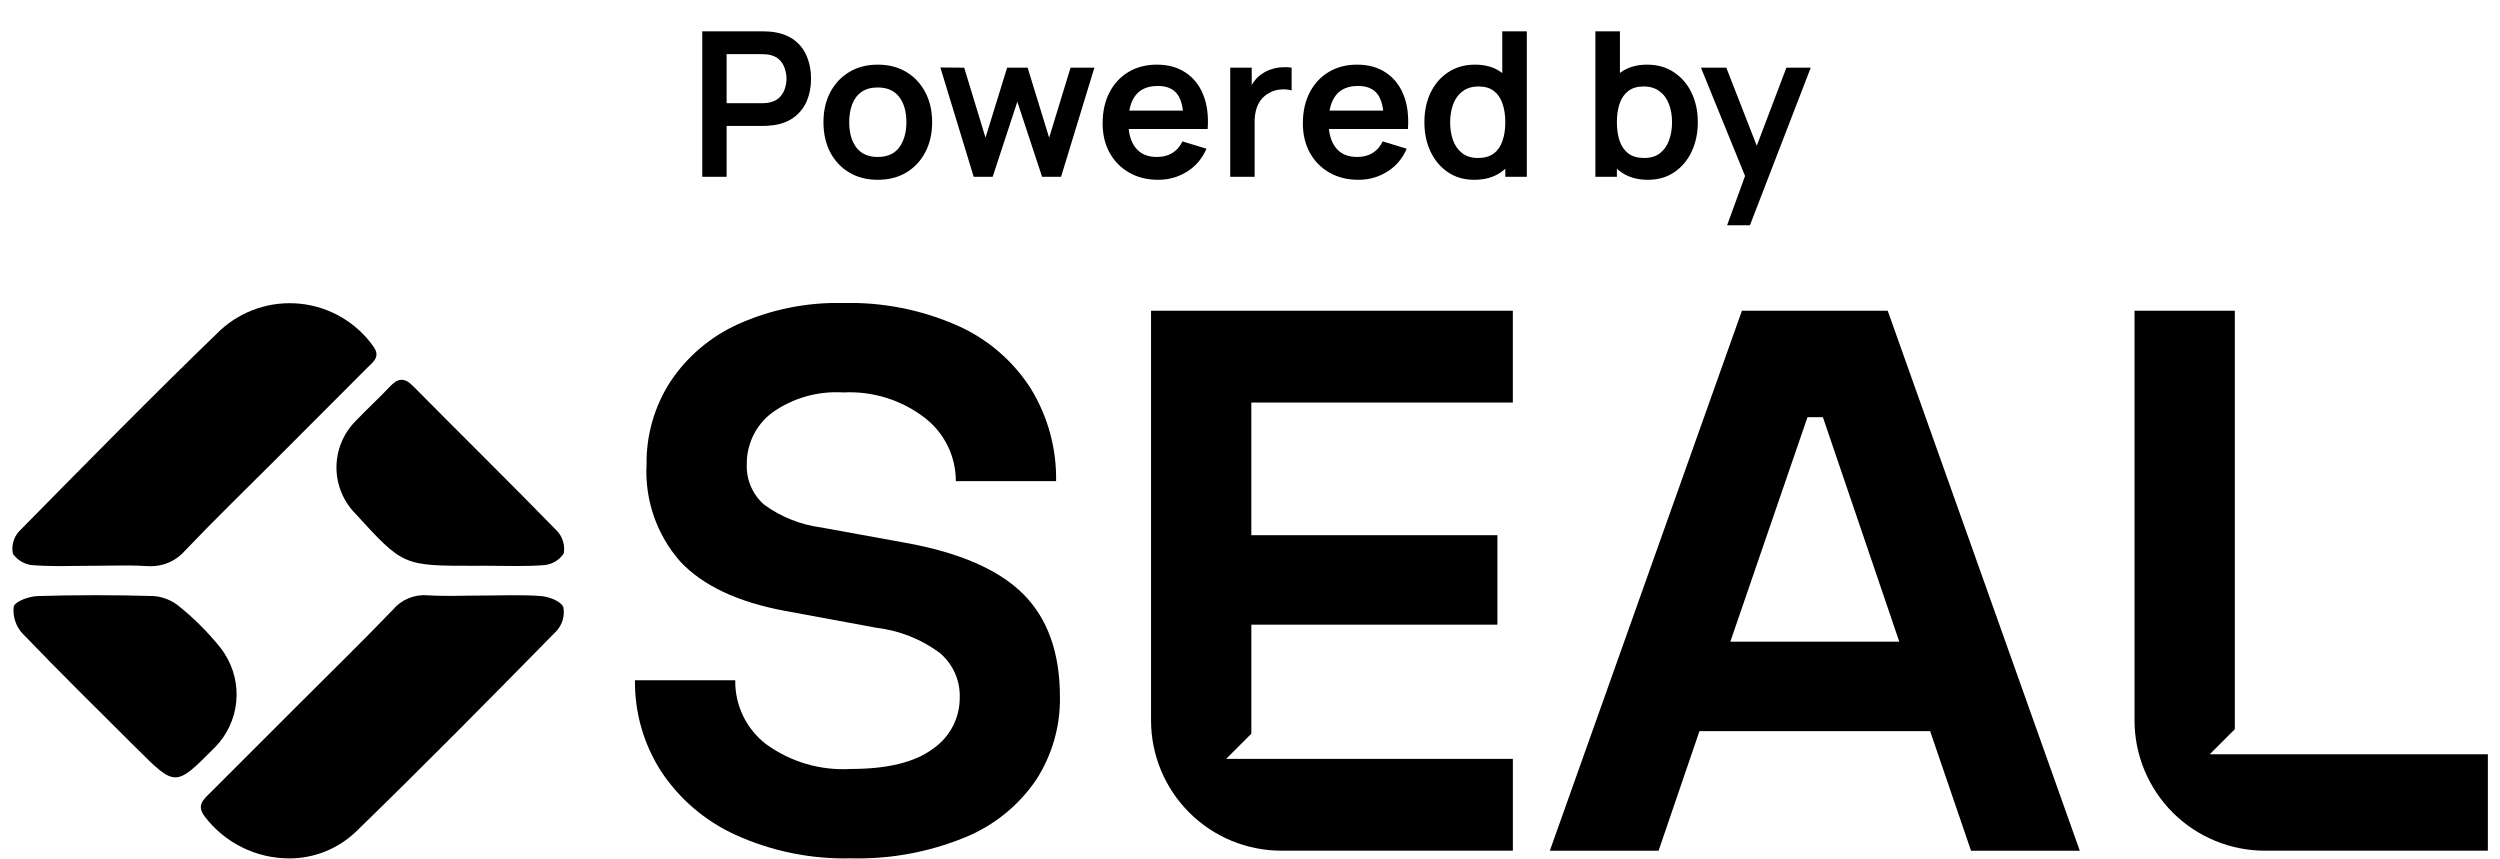 <?xml version="1.0" encoding="UTF-8"?>
<svg xmlns="http://www.w3.org/2000/svg" width="198" height="68" viewBox="0 0 198 68" fill="none">
  <path d="M55.62 14V2.48H60.38C60.492 2.48 60.636 2.485 60.812 2.496C60.988 2.501 61.151 2.517 61.3 2.544C61.967 2.645 62.516 2.867 62.948 3.208C63.385 3.549 63.708 3.981 63.916 4.504C64.129 5.021 64.236 5.597 64.236 6.232C64.236 6.861 64.129 7.437 63.916 7.96C63.703 8.477 63.377 8.907 62.94 9.248C62.508 9.589 61.961 9.811 61.3 9.912C61.151 9.933 60.985 9.949 60.804 9.96C60.628 9.971 60.487 9.976 60.38 9.976H57.548V14H55.62ZM57.548 8.176H60.3C60.407 8.176 60.527 8.171 60.66 8.16C60.793 8.149 60.916 8.128 61.028 8.096C61.348 8.016 61.599 7.875 61.78 7.672C61.967 7.469 62.097 7.24 62.172 6.984C62.252 6.728 62.292 6.477 62.292 6.232C62.292 5.987 62.252 5.736 62.172 5.48C62.097 5.219 61.967 4.987 61.78 4.784C61.599 4.581 61.348 4.44 61.028 4.36C60.916 4.328 60.793 4.309 60.66 4.304C60.527 4.293 60.407 4.288 60.3 4.288H57.548V8.176ZM69.514 14.24C68.65 14.24 67.895 14.045 67.25 13.656C66.605 13.267 66.103 12.731 65.746 12.048C65.394 11.36 65.218 10.571 65.218 9.68C65.218 8.773 65.4 7.979 65.762 7.296C66.125 6.613 66.629 6.08 67.274 5.696C67.919 5.312 68.666 5.12 69.514 5.12C70.383 5.12 71.141 5.315 71.786 5.704C72.431 6.093 72.933 6.632 73.29 7.32C73.647 8.003 73.826 8.789 73.826 9.68C73.826 10.576 73.645 11.368 73.282 12.056C72.925 12.739 72.424 13.275 71.778 13.664C71.133 14.048 70.378 14.24 69.514 14.24ZM69.514 12.432C70.282 12.432 70.853 12.176 71.226 11.664C71.6 11.152 71.786 10.491 71.786 9.68C71.786 8.843 71.597 8.176 71.218 7.68C70.84 7.179 70.272 6.928 69.514 6.928C68.997 6.928 68.57 7.045 68.234 7.28C67.903 7.509 67.658 7.832 67.498 8.248C67.338 8.659 67.258 9.136 67.258 9.68C67.258 10.517 67.448 11.187 67.826 11.688C68.21 12.184 68.773 12.432 69.514 12.432ZM77.116 14L74.476 5.344L76.364 5.36L78.052 10.904L79.764 5.36H81.388L83.092 10.904L84.788 5.36H86.676L84.036 14H82.532L80.572 8.056L78.62 14H77.116ZM91.736 14.24C90.861 14.24 90.093 14.051 89.431 13.672C88.77 13.293 88.253 12.768 87.879 12.096C87.511 11.424 87.328 10.651 87.328 9.776C87.328 8.832 87.509 8.013 87.871 7.32C88.234 6.621 88.738 6.08 89.383 5.696C90.029 5.312 90.775 5.12 91.624 5.12C92.519 5.12 93.279 5.331 93.903 5.752C94.533 6.168 94.999 6.757 95.303 7.52C95.608 8.283 95.722 9.181 95.647 10.216H93.736V9.512C93.73 8.573 93.565 7.888 93.24 7.456C92.914 7.024 92.402 6.808 91.704 6.808C90.914 6.808 90.328 7.053 89.944 7.544C89.559 8.029 89.368 8.741 89.368 9.68C89.368 10.555 89.559 11.232 89.944 11.712C90.328 12.192 90.888 12.432 91.624 12.432C92.098 12.432 92.506 12.328 92.847 12.12C93.194 11.907 93.461 11.6 93.647 11.2L95.552 11.776C95.221 12.555 94.709 13.16 94.016 13.592C93.328 14.024 92.567 14.24 91.736 14.24ZM88.76 10.216V8.76H94.704V10.216H88.76ZM97.433 14V5.36H99.136V7.464L98.928 7.192C99.035 6.904 99.177 6.643 99.353 6.408C99.534 6.168 99.75 5.971 100.001 5.816C100.214 5.672 100.449 5.56 100.705 5.48C100.966 5.395 101.233 5.344 101.505 5.328C101.777 5.307 102.041 5.317 102.297 5.36V7.16C102.041 7.085 101.745 7.061 101.409 7.088C101.078 7.115 100.779 7.208 100.513 7.368C100.246 7.512 100.027 7.696 99.856 7.92C99.691 8.144 99.569 8.4 99.489 8.688C99.409 8.971 99.368 9.277 99.368 9.608V14H97.433ZM107.595 14.24C106.72 14.24 105.952 14.051 105.291 13.672C104.63 13.293 104.112 12.768 103.739 12.096C103.371 11.424 103.187 10.651 103.187 9.776C103.187 8.832 103.368 8.013 103.731 7.32C104.094 6.621 104.598 6.08 105.243 5.696C105.888 5.312 106.635 5.12 107.483 5.12C108.379 5.12 109.139 5.331 109.763 5.752C110.392 6.168 110.859 6.757 111.163 7.52C111.467 8.283 111.582 9.181 111.507 10.216H109.595V9.512C109.59 8.573 109.424 7.888 109.099 7.456C108.774 7.024 108.262 6.808 107.563 6.808C106.774 6.808 106.187 7.053 105.803 7.544C105.419 8.029 105.227 8.741 105.227 9.68C105.227 10.555 105.419 11.232 105.803 11.712C106.187 12.192 106.747 12.432 107.483 12.432C107.958 12.432 108.366 12.328 108.707 12.12C109.054 11.907 109.32 11.6 109.507 11.2L111.411 11.776C111.08 12.555 110.568 13.16 109.875 13.592C109.187 14.024 108.427 14.24 107.595 14.24ZM104.619 10.216V8.76H110.563V10.216H104.619ZM116.756 14.24C115.961 14.24 115.268 14.04 114.676 13.64C114.084 13.24 113.625 12.696 113.3 12.008C112.975 11.32 112.812 10.544 112.812 9.68C112.812 8.805 112.975 8.027 113.3 7.344C113.631 6.656 114.097 6.115 114.7 5.72C115.303 5.32 116.012 5.12 116.828 5.12C117.649 5.12 118.337 5.32 118.892 5.72C119.452 6.115 119.876 6.656 120.164 7.344C120.452 8.032 120.596 8.811 120.596 9.68C120.596 10.539 120.452 11.315 120.164 12.008C119.876 12.696 119.447 13.24 118.876 13.64C118.305 14.04 117.599 14.24 116.756 14.24ZM117.052 12.512C117.569 12.512 117.985 12.395 118.3 12.16C118.62 11.92 118.852 11.587 118.996 11.16C119.145 10.733 119.22 10.24 119.22 9.68C119.22 9.115 119.145 8.621 118.996 8.2C118.852 7.773 118.625 7.443 118.316 7.208C118.007 6.968 117.607 6.848 117.116 6.848C116.599 6.848 116.172 6.976 115.836 7.232C115.5 7.483 115.252 7.824 115.092 8.256C114.932 8.683 114.852 9.157 114.852 9.68C114.852 10.208 114.929 10.688 115.084 11.12C115.244 11.547 115.487 11.885 115.812 12.136C116.137 12.387 116.551 12.512 117.052 12.512ZM119.22 14V7.936H118.98V2.48H120.924V14H119.22ZM130.522 14.24C129.679 14.24 128.973 14.04 128.402 13.64C127.831 13.24 127.402 12.696 127.114 12.008C126.826 11.315 126.682 10.539 126.682 9.68C126.682 8.811 126.826 8.032 127.114 7.344C127.402 6.656 127.823 6.115 128.378 5.72C128.938 5.32 129.629 5.12 130.45 5.12C131.266 5.12 131.973 5.32 132.57 5.72C133.173 6.115 133.639 6.656 133.97 7.344C134.301 8.027 134.466 8.805 134.466 9.68C134.466 10.544 134.303 11.32 133.978 12.008C133.653 12.696 133.194 13.24 132.602 13.64C132.01 14.04 131.317 14.24 130.522 14.24ZM126.354 14V2.48H128.298V7.936H128.058V14H126.354ZM130.226 12.512C130.727 12.512 131.141 12.387 131.466 12.136C131.791 11.885 132.031 11.547 132.186 11.12C132.346 10.688 132.426 10.208 132.426 9.68C132.426 9.157 132.346 8.683 132.186 8.256C132.026 7.824 131.778 7.483 131.442 7.232C131.106 6.976 130.679 6.848 130.162 6.848C129.671 6.848 129.271 6.968 128.962 7.208C128.653 7.443 128.423 7.773 128.274 8.2C128.13 8.621 128.058 9.115 128.058 9.68C128.058 10.24 128.13 10.733 128.274 11.16C128.423 11.587 128.655 11.92 128.97 12.16C129.29 12.395 129.709 12.512 130.226 12.512ZM136.787 17.84L138.451 13.272L138.483 14.616L134.715 5.36H136.723L139.395 12.208H138.883L141.483 5.36H143.411L138.595 17.84H136.787Z" fill="black"></path>
  <g clip-path="url(#clip0_2_1407)">
    <path d="M58.262 66.125C55.846 65.029 53.792 63.271 52.336 61.054C50.97 58.911 50.259 56.417 50.289 53.876H58.232C58.216 54.846 58.425 55.806 58.844 56.681C59.263 57.556 59.88 58.321 60.646 58.916C62.595 60.347 64.984 61.049 67.397 60.901C70.288 60.901 72.447 60.371 73.874 59.312C74.54 58.859 75.085 58.248 75.457 57.534C75.831 56.819 76.021 56.024 76.012 55.218C76.028 54.55 75.894 53.888 75.619 53.28C75.344 52.672 74.935 52.133 74.423 51.705C72.955 50.618 71.228 49.934 69.414 49.72L62.143 48.376C58.436 47.684 55.686 46.391 53.895 44.496C52.019 42.373 51.053 39.597 51.207 36.768C51.179 34.463 51.828 32.2 53.073 30.26C54.396 28.255 56.26 26.667 58.449 25.678C61.068 24.501 63.917 23.927 66.787 23.998C69.907 23.92 73.005 24.534 75.859 25.798C78.243 26.861 80.26 28.604 81.659 30.807C82.998 33.004 83.686 35.535 83.644 38.107H75.701C75.704 37.148 75.489 36.202 75.071 35.339C74.653 34.476 74.043 33.721 73.289 33.129C71.438 31.684 69.128 30.957 66.783 31.082C64.769 30.952 62.772 31.524 61.131 32.7C60.506 33.175 60.001 33.79 59.656 34.496C59.312 35.201 59.137 35.978 59.146 36.763C59.12 37.367 59.23 37.968 59.468 38.523C59.706 39.079 60.066 39.574 60.521 39.971C61.844 40.936 63.388 41.555 65.011 41.771L71.731 42.993C76.008 43.767 79.114 45.121 81.047 47.056C82.98 48.991 83.947 51.709 83.947 55.211C83.98 57.539 83.321 59.825 82.053 61.779C80.66 63.82 78.694 65.404 76.403 66.331C73.546 67.498 70.477 68.06 67.391 67.98C64.247 68.058 61.126 67.424 58.262 66.125Z" fill="black"></path>
    <path d="M119.817 31.881V24.612H91.162V57.054C91.162 58.409 91.43 59.752 91.948 61.004C92.468 62.256 93.228 63.394 94.187 64.352C95.145 65.31 96.283 66.07 97.536 66.589C98.788 67.107 100.131 67.374 101.486 67.374H119.818V60.102H99.105H97.112L99.106 58.108V49.475H118.595V42.388H99.105V31.879H119.818L119.817 31.881Z" fill="black"></path>
    <path d="M164.719 67.376H156.104L152.866 57.906H134.597L131.359 67.376H122.747L137.96 24.61H149.506L164.719 67.376ZM143.153 33.041L137.043 50.819H150.422L144.374 33.041H143.153Z" fill="black"></path>
    <path d="M176.998 59.74H175.011L176.998 57.753V24.612H169.055V57.054C169.055 58.409 169.322 59.752 169.841 61.004C170.36 62.256 171.121 63.394 172.079 64.352C173.038 65.311 174.176 66.071 175.429 66.589C176.681 67.108 178.023 67.374 179.379 67.374H197.039V59.738H176.998V59.74Z" fill="black"></path>
    <path d="M16.226 64.684C15.552 63.809 16.075 63.362 16.606 62.832C19.061 60.376 21.517 57.922 23.974 55.469C26.355 53.088 28.766 50.736 31.099 48.31C31.431 47.91 31.855 47.595 32.335 47.392C32.814 47.19 33.335 47.105 33.854 47.146C35.269 47.24 36.693 47.168 38.115 47.168C39.693 47.168 41.278 47.086 42.848 47.208C43.485 47.257 44.409 47.608 44.615 48.078C44.679 48.415 44.663 48.762 44.569 49.092C44.474 49.422 44.304 49.725 44.072 49.978C38.839 55.304 33.594 60.623 28.233 65.828C26.799 67.223 24.874 67.998 22.873 67.986C21.586 67.98 20.318 67.679 19.166 67.107C18.014 66.535 17.008 65.706 16.226 64.684ZM10.79 59.243C7.777 56.232 4.733 53.252 1.785 50.176C1.522 49.892 1.323 49.555 1.202 49.188C1.081 48.82 1.041 48.43 1.085 48.046C1.203 47.611 2.324 47.227 3.008 47.206C6.056 47.118 9.106 47.118 12.158 47.206C12.915 47.263 13.634 47.556 14.215 48.044C15.402 49.004 16.483 50.088 17.441 51.277C17.564 51.439 17.682 51.605 17.793 51.777C18.524 52.916 18.846 54.27 18.707 55.616C18.567 56.962 17.974 58.221 17.025 59.186L16.988 59.222C15.434 60.783 14.663 61.565 13.888 61.565C13.113 61.565 12.344 60.793 10.794 59.242L10.79 59.243ZM11.6 44.833C10.66 44.77 9.718 44.784 8.775 44.797C8.351 44.803 7.927 44.809 7.504 44.809C7.034 44.809 6.564 44.814 6.095 44.821C4.934 44.835 3.774 44.851 2.622 44.766C2.305 44.743 1.997 44.65 1.72 44.493C1.443 44.336 1.205 44.12 1.022 43.86C0.959 43.547 0.97 43.224 1.054 42.916C1.138 42.608 1.293 42.324 1.506 42.087C6.777 36.738 12.041 31.379 17.441 26.161C18.287 25.382 19.288 24.791 20.379 24.428C21.47 24.065 22.625 23.938 23.769 24.055C24.913 24.171 26.019 24.53 27.014 25.106C28.009 25.682 28.87 26.462 29.541 27.396C30.168 28.243 29.59 28.625 29.12 29.096C26.637 31.59 24.15 34.08 21.659 36.566C19.32 38.908 16.94 41.209 14.659 43.607C14.321 44 13.901 44.315 13.428 44.528C12.956 44.742 12.442 44.849 11.924 44.843C11.817 44.843 11.711 44.839 11.604 44.832L11.6 44.833ZM38.038 44.805V44.811H37.565C31.926 44.811 31.926 44.811 28.165 40.699C27.681 40.213 27.298 39.636 27.038 39.001C26.777 38.366 26.645 37.687 26.648 37.001C26.651 36.315 26.789 35.636 27.055 35.003C27.32 34.371 27.708 33.797 28.196 33.315C29.064 32.402 29.996 31.554 30.863 30.634C31.48 29.977 31.989 29.845 32.695 30.558C36.5 34.401 40.356 38.195 44.134 42.065C44.35 42.301 44.508 42.584 44.597 42.892C44.687 43.199 44.704 43.523 44.648 43.838C44.472 44.101 44.239 44.321 43.967 44.481C43.694 44.641 43.388 44.736 43.073 44.761C42.339 44.814 41.602 44.828 40.865 44.828C39.926 44.828 38.985 44.804 38.042 44.804L38.038 44.805Z" fill="black"></path>
  </g>
  <defs>
    <clipPath id="clip0_2_1407">
      <rect width="196.078" height="43.987" fill="white" transform="translate(0.961 24)"></rect>
    </clipPath>
  </defs>
</svg>
